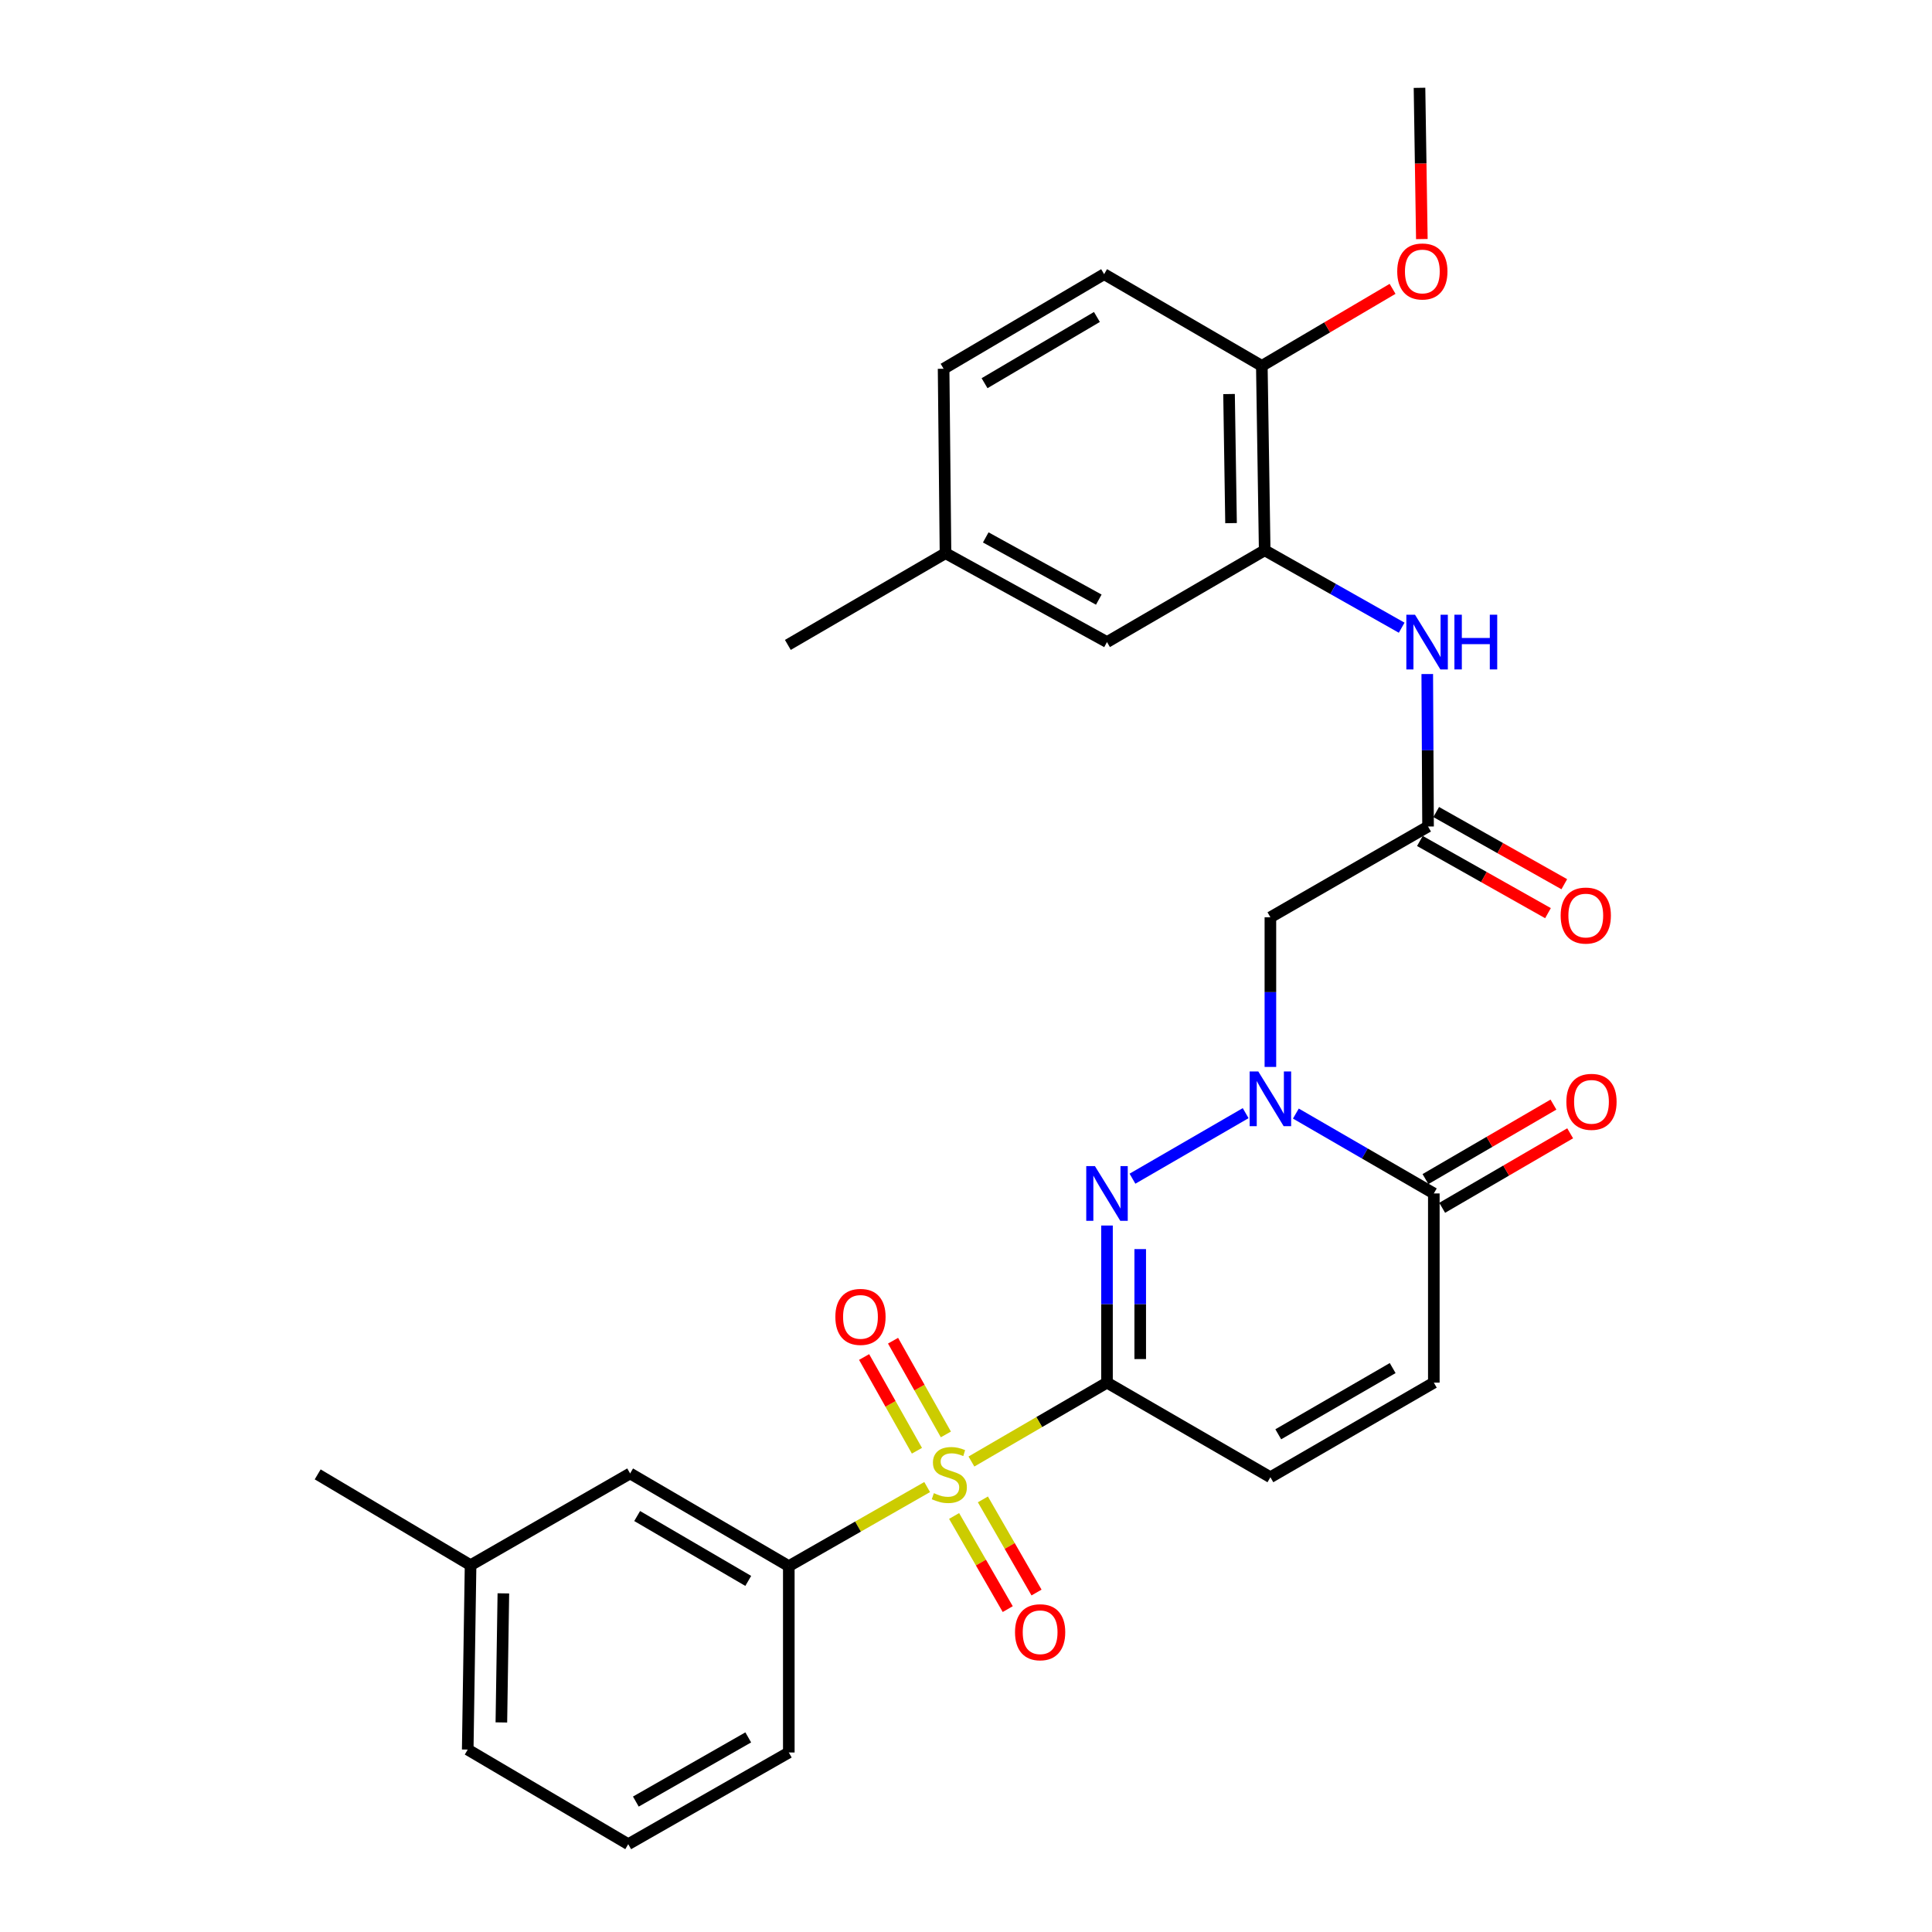 <?xml version='1.0' encoding='iso-8859-1'?>
<svg version='1.1' baseProfile='full'
              xmlns='http://www.w3.org/2000/svg'
                      xmlns:rdkit='http://www.rdkit.org/xml'
                      xmlns:xlink='http://www.w3.org/1999/xlink'
                  xml:space='preserve'
width='1000px' height='1000px' viewBox='0 0 1000 1000'>
<!-- END OF HEADER -->
<rect style='opacity:1.0;fill:#FFFFFF;stroke:none' width='1000' height='1000' x='0' y='0'> </rect>
<path class='bond-0' d='M 572.98,715.651 L 537.895,736.067' style='fill:none;fill-rule:evenodd;stroke:#000000;stroke-width:6px;stroke-linecap:butt;stroke-linejoin:miter;stroke-opacity:1' />
<path class='bond-0' d='M 537.895,736.067 L 502.809,756.483' style='fill:none;fill-rule:evenodd;stroke:#CCCC00;stroke-width:6px;stroke-linecap:butt;stroke-linejoin:miter;stroke-opacity:1' />
<path class='bond-1' d='M 572.98,715.651 L 572.98,674.991' style='fill:none;fill-rule:evenodd;stroke:#000000;stroke-width:6px;stroke-linecap:butt;stroke-linejoin:miter;stroke-opacity:1' />
<path class='bond-1' d='M 572.98,674.991 L 572.98,634.331' style='fill:none;fill-rule:evenodd;stroke:#0000FF;stroke-width:6px;stroke-linecap:butt;stroke-linejoin:miter;stroke-opacity:1' />
<path class='bond-1' d='M 590.176,703.453 L 590.176,674.991' style='fill:none;fill-rule:evenodd;stroke:#000000;stroke-width:6px;stroke-linecap:butt;stroke-linejoin:miter;stroke-opacity:1' />
<path class='bond-1' d='M 590.176,674.991 L 590.176,646.529' style='fill:none;fill-rule:evenodd;stroke:#0000FF;stroke-width:6px;stroke-linecap:butt;stroke-linejoin:miter;stroke-opacity:1' />
<path class='bond-5' d='M 572.98,715.651 L 657.554,764.611' style='fill:none;fill-rule:evenodd;stroke:#000000;stroke-width:6px;stroke-linecap:butt;stroke-linejoin:miter;stroke-opacity:1' />
<path class='bond-6' d='M 479.896,769.697 L 444.09,790.163' style='fill:none;fill-rule:evenodd;stroke:#CCCC00;stroke-width:6px;stroke-linecap:butt;stroke-linejoin:miter;stroke-opacity:1' />
<path class='bond-6' d='M 444.09,790.163 L 408.285,810.628' style='fill:none;fill-rule:evenodd;stroke:#000000;stroke-width:6px;stroke-linecap:butt;stroke-linejoin:miter;stroke-opacity:1' />
<path class='bond-11' d='M 489.581,742.457 L 475.911,718.201' style='fill:none;fill-rule:evenodd;stroke:#CCCC00;stroke-width:6px;stroke-linecap:butt;stroke-linejoin:miter;stroke-opacity:1' />
<path class='bond-11' d='M 475.911,718.201 L 462.242,693.945' style='fill:none;fill-rule:evenodd;stroke:#FF0000;stroke-width:6px;stroke-linecap:butt;stroke-linejoin:miter;stroke-opacity:1' />
<path class='bond-11' d='M 474.601,750.899 L 460.931,726.644' style='fill:none;fill-rule:evenodd;stroke:#CCCC00;stroke-width:6px;stroke-linecap:butt;stroke-linejoin:miter;stroke-opacity:1' />
<path class='bond-11' d='M 460.931,726.644 L 447.261,702.388' style='fill:none;fill-rule:evenodd;stroke:#FF0000;stroke-width:6px;stroke-linecap:butt;stroke-linejoin:miter;stroke-opacity:1' />
<path class='bond-12' d='M 493.842,784.665 L 507.723,808.77' style='fill:none;fill-rule:evenodd;stroke:#CCCC00;stroke-width:6px;stroke-linecap:butt;stroke-linejoin:miter;stroke-opacity:1' />
<path class='bond-12' d='M 507.723,808.77 L 521.603,832.874' style='fill:none;fill-rule:evenodd;stroke:#FF0000;stroke-width:6px;stroke-linecap:butt;stroke-linejoin:miter;stroke-opacity:1' />
<path class='bond-12' d='M 508.743,776.084 L 522.624,800.189' style='fill:none;fill-rule:evenodd;stroke:#CCCC00;stroke-width:6px;stroke-linecap:butt;stroke-linejoin:miter;stroke-opacity:1' />
<path class='bond-12' d='M 522.624,800.189 L 536.505,824.293' style='fill:none;fill-rule:evenodd;stroke:#FF0000;stroke-width:6px;stroke-linecap:butt;stroke-linejoin:miter;stroke-opacity:1' />
<path class='bond-2' d='M 586.163,610.089 L 644.751,576.166' style='fill:none;fill-rule:evenodd;stroke:#0000FF;stroke-width:6px;stroke-linecap:butt;stroke-linejoin:miter;stroke-opacity:1' />
<path class='bond-4' d='M 657.554,552.244 L 657.554,513.517' style='fill:none;fill-rule:evenodd;stroke:#0000FF;stroke-width:6px;stroke-linecap:butt;stroke-linejoin:miter;stroke-opacity:1' />
<path class='bond-4' d='M 657.554,513.517 L 657.554,474.789' style='fill:none;fill-rule:evenodd;stroke:#000000;stroke-width:6px;stroke-linecap:butt;stroke-linejoin:miter;stroke-opacity:1' />
<path class='bond-29' d='M 670.737,576.385 L 706.442,597.054' style='fill:none;fill-rule:evenodd;stroke:#0000FF;stroke-width:6px;stroke-linecap:butt;stroke-linejoin:miter;stroke-opacity:1' />
<path class='bond-29' d='M 706.442,597.054 L 742.146,617.723' style='fill:none;fill-rule:evenodd;stroke:#000000;stroke-width:6px;stroke-linecap:butt;stroke-linejoin:miter;stroke-opacity:1' />
<path class='bond-3' d='M 742.146,617.723 L 742.146,715.651' style='fill:none;fill-rule:evenodd;stroke:#000000;stroke-width:6px;stroke-linecap:butt;stroke-linejoin:miter;stroke-opacity:1' />
<path class='bond-16' d='M 746.472,625.153 L 779.593,605.875' style='fill:none;fill-rule:evenodd;stroke:#000000;stroke-width:6px;stroke-linecap:butt;stroke-linejoin:miter;stroke-opacity:1' />
<path class='bond-16' d='M 779.593,605.875 L 812.714,586.596' style='fill:none;fill-rule:evenodd;stroke:#FF0000;stroke-width:6px;stroke-linecap:butt;stroke-linejoin:miter;stroke-opacity:1' />
<path class='bond-16' d='M 737.821,610.292 L 770.942,591.013' style='fill:none;fill-rule:evenodd;stroke:#000000;stroke-width:6px;stroke-linecap:butt;stroke-linejoin:miter;stroke-opacity:1' />
<path class='bond-16' d='M 770.942,591.013 L 804.063,571.735' style='fill:none;fill-rule:evenodd;stroke:#FF0000;stroke-width:6px;stroke-linecap:butt;stroke-linejoin:miter;stroke-opacity:1' />
<path class='bond-7' d='M 657.554,474.789 L 739.156,427.798' style='fill:none;fill-rule:evenodd;stroke:#000000;stroke-width:6px;stroke-linecap:butt;stroke-linejoin:miter;stroke-opacity:1' />
<path class='bond-8' d='M 657.554,764.611 L 742.146,715.651' style='fill:none;fill-rule:evenodd;stroke:#000000;stroke-width:6px;stroke-linecap:butt;stroke-linejoin:miter;stroke-opacity:1' />
<path class='bond-8' d='M 661.629,742.384 L 720.844,708.113' style='fill:none;fill-rule:evenodd;stroke:#000000;stroke-width:6px;stroke-linecap:butt;stroke-linejoin:miter;stroke-opacity:1' />
<path class='bond-14' d='M 408.285,810.628 L 326.148,762.653' style='fill:none;fill-rule:evenodd;stroke:#000000;stroke-width:6px;stroke-linecap:butt;stroke-linejoin:miter;stroke-opacity:1' />
<path class='bond-14' d='M 387.292,818.28 L 329.796,784.697' style='fill:none;fill-rule:evenodd;stroke:#000000;stroke-width:6px;stroke-linecap:butt;stroke-linejoin:miter;stroke-opacity:1' />
<path class='bond-23' d='M 408.285,810.628 L 408.285,907.086' style='fill:none;fill-rule:evenodd;stroke:#000000;stroke-width:6px;stroke-linecap:butt;stroke-linejoin:miter;stroke-opacity:1' />
<path class='bond-10' d='M 739.156,427.798 L 738.951,388.339' style='fill:none;fill-rule:evenodd;stroke:#000000;stroke-width:6px;stroke-linecap:butt;stroke-linejoin:miter;stroke-opacity:1' />
<path class='bond-10' d='M 738.951,388.339 L 738.746,348.88' style='fill:none;fill-rule:evenodd;stroke:#0000FF;stroke-width:6px;stroke-linecap:butt;stroke-linejoin:miter;stroke-opacity:1' />
<path class='bond-17' d='M 734.935,435.288 L 768.084,453.969' style='fill:none;fill-rule:evenodd;stroke:#000000;stroke-width:6px;stroke-linecap:butt;stroke-linejoin:miter;stroke-opacity:1' />
<path class='bond-17' d='M 768.084,453.969 L 801.233,472.649' style='fill:none;fill-rule:evenodd;stroke:#FF0000;stroke-width:6px;stroke-linecap:butt;stroke-linejoin:miter;stroke-opacity:1' />
<path class='bond-17' d='M 743.377,420.307 L 776.526,438.988' style='fill:none;fill-rule:evenodd;stroke:#000000;stroke-width:6px;stroke-linecap:butt;stroke-linejoin:miter;stroke-opacity:1' />
<path class='bond-17' d='M 776.526,438.988 L 809.675,457.669' style='fill:none;fill-rule:evenodd;stroke:#FF0000;stroke-width:6px;stroke-linecap:butt;stroke-linejoin:miter;stroke-opacity:1' />
<path class='bond-9' d='M 654.602,284.826 L 690.054,304.863' style='fill:none;fill-rule:evenodd;stroke:#000000;stroke-width:6px;stroke-linecap:butt;stroke-linejoin:miter;stroke-opacity:1' />
<path class='bond-9' d='M 690.054,304.863 L 725.506,324.899' style='fill:none;fill-rule:evenodd;stroke:#0000FF;stroke-width:6px;stroke-linecap:butt;stroke-linejoin:miter;stroke-opacity:1' />
<path class='bond-13' d='M 654.602,284.826 L 653.121,189.372' style='fill:none;fill-rule:evenodd;stroke:#000000;stroke-width:6px;stroke-linecap:butt;stroke-linejoin:miter;stroke-opacity:1' />
<path class='bond-13' d='M 637.186,270.775 L 636.15,203.957' style='fill:none;fill-rule:evenodd;stroke:#000000;stroke-width:6px;stroke-linecap:butt;stroke-linejoin:miter;stroke-opacity:1' />
<path class='bond-15' d='M 654.602,284.826 L 572.98,332.334' style='fill:none;fill-rule:evenodd;stroke:#000000;stroke-width:6px;stroke-linecap:butt;stroke-linejoin:miter;stroke-opacity:1' />
<path class='bond-18' d='M 653.121,189.372 L 571.49,141.903' style='fill:none;fill-rule:evenodd;stroke:#000000;stroke-width:6px;stroke-linecap:butt;stroke-linejoin:miter;stroke-opacity:1' />
<path class='bond-22' d='M 653.121,189.372 L 686.957,169.44' style='fill:none;fill-rule:evenodd;stroke:#000000;stroke-width:6px;stroke-linecap:butt;stroke-linejoin:miter;stroke-opacity:1' />
<path class='bond-22' d='M 686.957,169.44 L 720.794,149.509' style='fill:none;fill-rule:evenodd;stroke:#FF0000;stroke-width:6px;stroke-linecap:butt;stroke-linejoin:miter;stroke-opacity:1' />
<path class='bond-20' d='M 326.148,762.653 L 243.571,810.141' style='fill:none;fill-rule:evenodd;stroke:#000000;stroke-width:6px;stroke-linecap:butt;stroke-linejoin:miter;stroke-opacity:1' />
<path class='bond-19' d='M 572.98,332.334 L 489.391,286.326' style='fill:none;fill-rule:evenodd;stroke:#000000;stroke-width:6px;stroke-linecap:butt;stroke-linejoin:miter;stroke-opacity:1' />
<path class='bond-19' d='M 568.733,310.368 L 510.221,278.163' style='fill:none;fill-rule:evenodd;stroke:#000000;stroke-width:6px;stroke-linecap:butt;stroke-linejoin:miter;stroke-opacity:1' />
<path class='bond-31' d='M 571.49,141.903 L 488.407,190.872' style='fill:none;fill-rule:evenodd;stroke:#000000;stroke-width:6px;stroke-linecap:butt;stroke-linejoin:miter;stroke-opacity:1' />
<path class='bond-31' d='M 567.759,164.062 L 509.601,198.34' style='fill:none;fill-rule:evenodd;stroke:#000000;stroke-width:6px;stroke-linecap:butt;stroke-linejoin:miter;stroke-opacity:1' />
<path class='bond-21' d='M 489.391,286.326 L 488.407,190.872' style='fill:none;fill-rule:evenodd;stroke:#000000;stroke-width:6px;stroke-linecap:butt;stroke-linejoin:miter;stroke-opacity:1' />
<path class='bond-26' d='M 489.391,286.326 L 407.788,333.805' style='fill:none;fill-rule:evenodd;stroke:#000000;stroke-width:6px;stroke-linecap:butt;stroke-linejoin:miter;stroke-opacity:1' />
<path class='bond-27' d='M 243.571,810.141 L 164.433,763.14' style='fill:none;fill-rule:evenodd;stroke:#000000;stroke-width:6px;stroke-linecap:butt;stroke-linejoin:miter;stroke-opacity:1' />
<path class='bond-30' d='M 243.571,810.141 L 242.09,905.576' style='fill:none;fill-rule:evenodd;stroke:#000000;stroke-width:6px;stroke-linecap:butt;stroke-linejoin:miter;stroke-opacity:1' />
<path class='bond-30' d='M 260.542,824.723 L 259.506,891.528' style='fill:none;fill-rule:evenodd;stroke:#000000;stroke-width:6px;stroke-linecap:butt;stroke-linejoin:miter;stroke-opacity:1' />
<path class='bond-28' d='M 735.946,123.737 L 735.339,84.596' style='fill:none;fill-rule:evenodd;stroke:#FF0000;stroke-width:6px;stroke-linecap:butt;stroke-linejoin:miter;stroke-opacity:1' />
<path class='bond-28' d='M 735.339,84.596 L 734.733,45.455' style='fill:none;fill-rule:evenodd;stroke:#000000;stroke-width:6px;stroke-linecap:butt;stroke-linejoin:miter;stroke-opacity:1' />
<path class='bond-24' d='M 408.285,907.086 L 325.173,954.545' style='fill:none;fill-rule:evenodd;stroke:#000000;stroke-width:6px;stroke-linecap:butt;stroke-linejoin:miter;stroke-opacity:1' />
<path class='bond-24' d='M 387.291,899.272 L 329.113,932.494' style='fill:none;fill-rule:evenodd;stroke:#000000;stroke-width:6px;stroke-linecap:butt;stroke-linejoin:miter;stroke-opacity:1' />
<path class='bond-25' d='M 325.173,954.545 L 242.09,905.576' style='fill:none;fill-rule:evenodd;stroke:#000000;stroke-width:6px;stroke-linecap:butt;stroke-linejoin:miter;stroke-opacity:1' />
<path  class='atom-1' d='M 483.368 772.86
Q 483.688 772.98, 485.008 773.54
Q 486.328 774.1, 487.768 774.46
Q 489.248 774.78, 490.688 774.78
Q 493.368 774.78, 494.928 773.5
Q 496.488 772.18, 496.488 769.9
Q 496.488 768.34, 495.688 767.38
Q 494.928 766.42, 493.728 765.9
Q 492.528 765.38, 490.528 764.78
Q 488.008 764.02, 486.488 763.3
Q 485.008 762.58, 483.928 761.06
Q 482.888 759.54, 482.888 756.98
Q 482.888 753.42, 485.288 751.22
Q 487.728 749.02, 492.528 749.02
Q 495.808 749.02, 499.528 750.58
L 498.608 753.66
Q 495.208 752.26, 492.648 752.26
Q 489.888 752.26, 488.368 753.42
Q 486.848 754.54, 486.888 756.5
Q 486.888 758.02, 487.648 758.94
Q 488.448 759.86, 489.568 760.38
Q 490.728 760.9, 492.648 761.5
Q 495.208 762.3, 496.728 763.1
Q 498.248 763.9, 499.328 765.54
Q 500.448 767.14, 500.448 769.9
Q 500.448 773.82, 497.808 775.94
Q 495.208 778.02, 490.848 778.02
Q 488.328 778.02, 486.408 777.46
Q 484.528 776.94, 482.288 776.02
L 483.368 772.86
' fill='#CCCC00'/>
<path  class='atom-2' d='M 566.72 603.563
L 576 618.563
Q 576.92 620.043, 578.4 622.723
Q 579.88 625.403, 579.96 625.563
L 579.96 603.563
L 583.72 603.563
L 583.72 631.883
L 579.84 631.883
L 569.88 615.483
Q 568.72 613.563, 567.48 611.363
Q 566.28 609.163, 565.92 608.483
L 565.92 631.883
L 562.24 631.883
L 562.24 603.563
L 566.72 603.563
' fill='#0000FF'/>
<path  class='atom-3' d='M 651.294 554.594
L 660.574 569.594
Q 661.494 571.074, 662.974 573.754
Q 664.454 576.434, 664.534 576.594
L 664.534 554.594
L 668.294 554.594
L 668.294 582.914
L 664.414 582.914
L 654.454 566.514
Q 653.294 564.594, 652.054 562.394
Q 650.854 560.194, 650.494 559.514
L 650.494 582.914
L 646.814 582.914
L 646.814 554.594
L 651.294 554.594
' fill='#0000FF'/>
<path  class='atom-11' d='M 732.4 318.174
L 741.68 333.174
Q 742.6 334.654, 744.08 337.334
Q 745.56 340.014, 745.64 340.174
L 745.64 318.174
L 749.4 318.174
L 749.4 346.494
L 745.52 346.494
L 735.56 330.094
Q 734.4 328.174, 733.16 325.974
Q 731.96 323.774, 731.6 323.094
L 731.6 346.494
L 727.92 346.494
L 727.92 318.174
L 732.4 318.174
' fill='#0000FF'/>
<path  class='atom-11' d='M 752.8 318.174
L 756.64 318.174
L 756.64 330.214
L 771.12 330.214
L 771.12 318.174
L 774.96 318.174
L 774.96 346.494
L 771.12 346.494
L 771.12 333.414
L 756.64 333.414
L 756.64 346.494
L 752.8 346.494
L 752.8 318.174
' fill='#0000FF'/>
<path  class='atom-12' d='M 432.38 681.617
Q 432.38 674.817, 435.74 671.017
Q 439.1 667.217, 445.38 667.217
Q 451.66 667.217, 455.02 671.017
Q 458.38 674.817, 458.38 681.617
Q 458.38 688.497, 454.98 692.417
Q 451.58 696.297, 445.38 696.297
Q 439.14 696.297, 435.74 692.417
Q 432.38 688.537, 432.38 681.617
M 445.38 693.097
Q 449.7 693.097, 452.02 690.217
Q 454.38 687.297, 454.38 681.617
Q 454.38 676.057, 452.02 673.257
Q 449.7 670.417, 445.38 670.417
Q 441.06 670.417, 438.7 673.217
Q 436.38 676.017, 436.38 681.617
Q 436.38 687.337, 438.7 690.217
Q 441.06 693.097, 445.38 693.097
' fill='#FF0000'/>
<path  class='atom-13' d='M 525.369 844.841
Q 525.369 838.041, 528.729 834.241
Q 532.089 830.441, 538.369 830.441
Q 544.649 830.441, 548.009 834.241
Q 551.369 838.041, 551.369 844.841
Q 551.369 851.721, 547.969 855.641
Q 544.569 859.521, 538.369 859.521
Q 532.129 859.521, 528.729 855.641
Q 525.369 851.761, 525.369 844.841
M 538.369 856.321
Q 542.689 856.321, 545.009 853.441
Q 547.369 850.521, 547.369 844.841
Q 547.369 839.281, 545.009 836.481
Q 542.689 833.641, 538.369 833.641
Q 534.049 833.641, 531.689 836.441
Q 529.369 839.241, 529.369 844.841
Q 529.369 850.561, 531.689 853.441
Q 534.049 856.321, 538.369 856.321
' fill='#FF0000'/>
<path  class='atom-17' d='M 810.749 570.305
Q 810.749 563.505, 814.109 559.705
Q 817.469 555.905, 823.749 555.905
Q 830.029 555.905, 833.389 559.705
Q 836.749 563.505, 836.749 570.305
Q 836.749 577.185, 833.349 581.105
Q 829.949 584.985, 823.749 584.985
Q 817.509 584.985, 814.109 581.105
Q 810.749 577.225, 810.749 570.305
M 823.749 581.785
Q 828.069 581.785, 830.389 578.905
Q 832.749 575.985, 832.749 570.305
Q 832.749 564.745, 830.389 561.945
Q 828.069 559.105, 823.749 559.105
Q 819.429 559.105, 817.069 561.905
Q 814.749 564.705, 814.749 570.305
Q 814.749 576.025, 817.069 578.905
Q 819.429 581.785, 823.749 581.785
' fill='#FF0000'/>
<path  class='atom-18' d='M 807.797 473.885
Q 807.797 467.085, 811.157 463.285
Q 814.517 459.485, 820.797 459.485
Q 827.077 459.485, 830.437 463.285
Q 833.797 467.085, 833.797 473.885
Q 833.797 480.765, 830.397 484.685
Q 826.997 488.565, 820.797 488.565
Q 814.557 488.565, 811.157 484.685
Q 807.797 480.805, 807.797 473.885
M 820.797 485.365
Q 825.117 485.365, 827.437 482.485
Q 829.797 479.565, 829.797 473.885
Q 829.797 468.325, 827.437 465.525
Q 825.117 462.685, 820.797 462.685
Q 816.477 462.685, 814.117 465.485
Q 811.797 468.285, 811.797 473.885
Q 811.797 479.605, 814.117 482.485
Q 816.477 485.365, 820.797 485.365
' fill='#FF0000'/>
<path  class='atom-23' d='M 723.204 140.511
Q 723.204 133.711, 726.564 129.911
Q 729.924 126.111, 736.204 126.111
Q 742.484 126.111, 745.844 129.911
Q 749.204 133.711, 749.204 140.511
Q 749.204 147.391, 745.804 151.311
Q 742.404 155.191, 736.204 155.191
Q 729.964 155.191, 726.564 151.311
Q 723.204 147.431, 723.204 140.511
M 736.204 151.991
Q 740.524 151.991, 742.844 149.111
Q 745.204 146.191, 745.204 140.511
Q 745.204 134.951, 742.844 132.151
Q 740.524 129.311, 736.204 129.311
Q 731.884 129.311, 729.524 132.111
Q 727.204 134.911, 727.204 140.511
Q 727.204 146.231, 729.524 149.111
Q 731.884 151.991, 736.204 151.991
' fill='#FF0000'/>
</svg>
